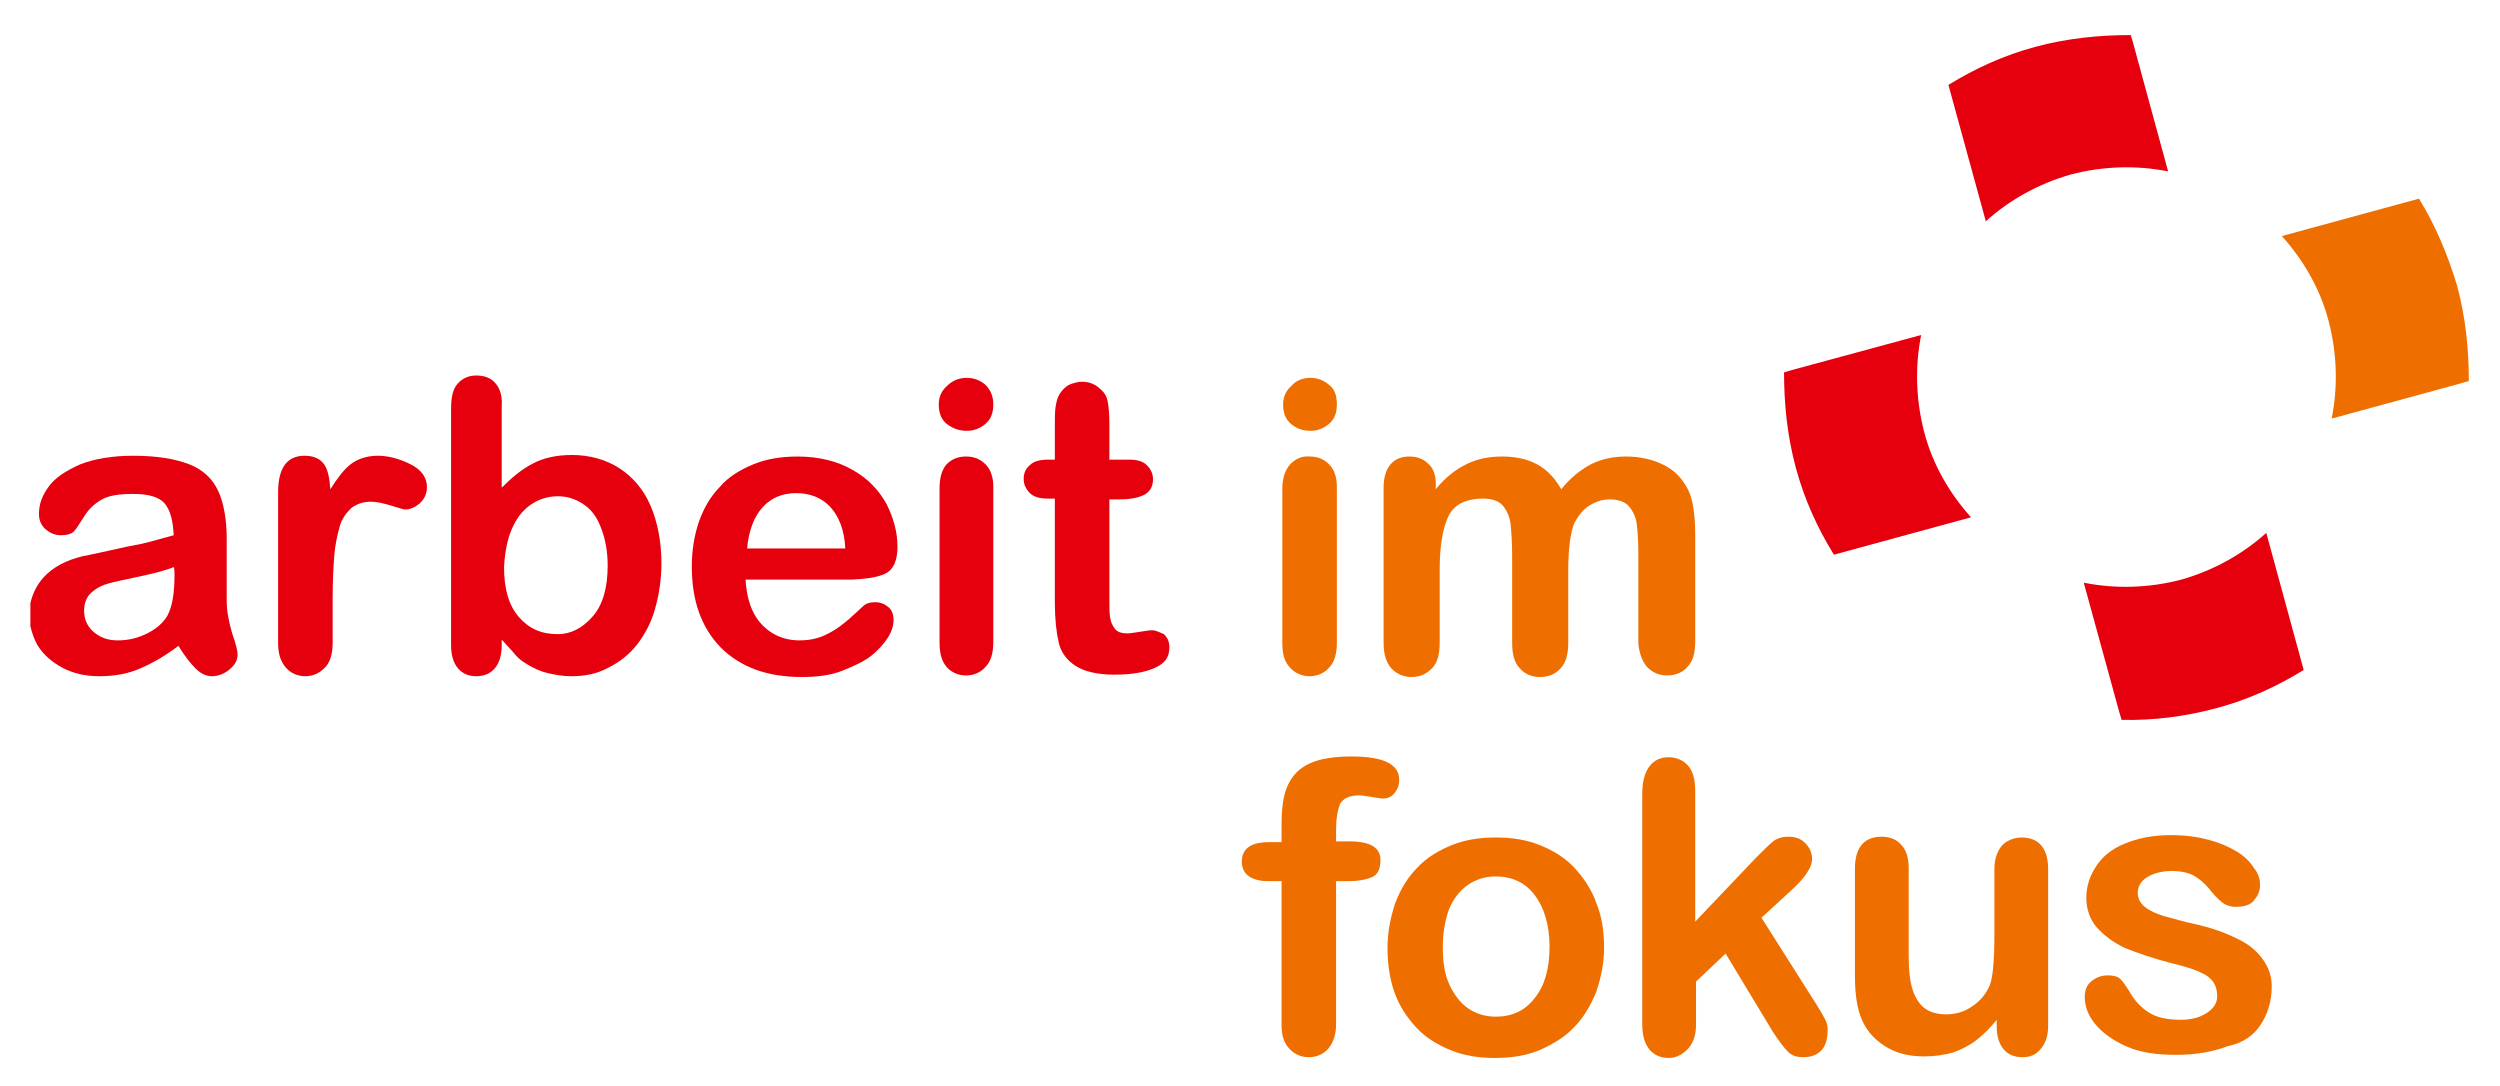 <?xml version="1.0" encoding="utf-8"?>
<!-- Generator: Adobe Illustrator 26.5.0, SVG Export Plug-In . SVG Version: 6.00 Build 0)  -->
<svg version="1.1" id="Ebene_1" xmlns="http://www.w3.org/2000/svg" xmlns:xlink="http://www.w3.org/1999/xlink" x="0px" y="0px"
	 viewBox="0 0 320.9 139.4" style="enable-background:new 0 0 320.9 139.4;" xml:space="preserve">
<style type="text/css">
	.st0{fill:none;}
	.st1{fill:#E6000E;}
	.st2{fill:#EE6E00;}
</style>
<g>
	<path class="st0" d="M197,115c-1.2-1.6-2.9-2.4-5-2.4c-1.4,0-2.6,0.4-3.6,1.1s-1.8,1.7-2.4,3.1c-0.6,1.4-0.8,3-0.8,4.8
		c0,1.8,0.3,3.4,0.8,4.8c0.6,1.4,1.3,2.4,2.4,3.1c1,0.7,2.2,1.1,3.6,1.1c2.1,0,3.8-0.8,5-2.4c1.2-1.6,1.9-3.8,1.9-6.6
		C198.9,118.7,198.3,116.5,197,115z"/>
	<path class="st0" d="M71.7,81.4c1.8,0,3.2-0.8,4.5-2.3c1.3-1.5,1.9-3.7,1.9-6.5c0-1.8-0.3-3.4-0.8-4.7s-1.3-2.3-2.2-3.1
		c-1-0.7-2.1-1.1-3.4-1.1c-1.3,0-2.5,0.4-3.5,1.1s-1.8,1.8-2.4,3.1c-0.6,1.4-0.9,3-0.9,4.9c0,2.8,0.6,4.9,1.9,6.4
		C68,80.6,69.6,81.4,71.7,81.4z"/>
	<path class="st0" d="M102.2,63.3c-1.7,0-3.1,0.6-4.3,1.8c-1.1,1.2-1.8,3-2,5.3h12.6c-0.2-2.4-0.8-4.2-1.9-5.3
		C105.5,63.9,104,63.3,102.2,63.3z"/>
	<path class="st0" d="M13.9,74.9c-0.8,0.2-1.5,0.6-2.1,1.1s-1,1.4-1,2.4c0,1.1,0.4,1.9,1.2,2.7c0.8,0.7,1.8,1.1,3.1,1.1
		c1.4,0,2.6-0.3,3.8-0.9s2-1.4,2.6-2.3c0.6-1.1,0.9-2.8,0.9-5.2v-1c-1,0.4-2.5,0.8-4.4,1.2C16,74.4,14.7,74.7,13.9,74.9z"/>
	<path class="st1" d="M272,91.3l0.3,1l0,0.1c4,0.1,8.1-0.4,12.2-1.5c4.1-1.1,7.8-2.8,11.2-4.9l-4.8-17.6l0,0c-3,2.7-6.7,4.8-10.9,6
		l0,0.1c0,0,0,0,0,0l0,0l0-0.1c-4.2,1.1-8.5,1.2-12.5,0.4l0,0.1h0L272,91.3z"/>
	<path class="st2" d="M310.5,25.5l-17.6,4.8l0,0l0,0c2.7,3,4.9,6.7,6,10.9l0,0c0,0,0,0,0,0l0,0l0,0c1.1,4.2,1.2,8.5,0.4,12.5l0.1,0
		c0,0,0,0,0,0l16.5-4.5l1-0.3l0,0l0,0c0-4-0.4-8.1-1.5-12.2C314.2,32.7,312.6,28.9,310.5,25.5z"/>
	<path class="st1" d="M230,47.5l-1,0.3l0,0l0,0c0,4,0.4,8.1,1.5,12.2s2.8,7.8,4.9,11.2l17.6-4.8l0,0l0,0c-2.7-3-4.9-6.7-6-10.9l0,0
		c0,0,0,0,0,0c0,0,0,0,0,0l0,0c-1.1-4.2-1.2-8.5-0.4-12.5l0,0v0L230,47.5z"/>
	<path class="st1" d="M254.9,28.4L254.9,28.4c3-2.7,6.7-4.8,10.9-6l0,0h0l0,0l0,0c4.2-1.1,8.5-1.2,12.5-0.4l0,0h0l-4.5-16.5l-0.3-1
		l0,0l0,0c-4,0-8.1,0.4-12.2,1.5c-4.1,1.1-7.8,2.8-11.2,4.9L254.9,28.4L254.9,28.4z"/>
	<path class="st1" d="M13.9,70.7c-1.8,0.4-2.8,0.6-3.3,0.7c-2.1,0.5-3.8,1.4-5,2.7c-0.9,1-1.4,2.1-1.7,3.3l0,3
		c0.2,0.8,0.5,1.7,0.9,2.4C5.6,84.1,6.7,85,8,85.7c1.3,0.7,2.9,1.1,4.7,1.1c2,0,3.7-0.3,5.3-1c1.6-0.7,3.2-1.6,4.9-2.9
		c0.8,1.3,1.5,2.2,2.2,2.9c0.7,0.7,1.4,1,2.1,1c0.8,0,1.6-0.3,2.3-0.9s1-1.2,1-1.9c0-0.4-0.2-1.3-0.7-2.7c-0.4-1.4-0.7-2.8-0.7-4.1
		c0-1.4,0-2.7,0-3.8s0-2.5,0-4.2c0-2.6-0.4-4.7-1.1-6.2s-1.9-2.7-3.7-3.4c-1.8-0.7-4.2-1.1-7.2-1.1c-2.7,0-5,0.4-6.8,1.1
		c-1.8,0.8-3.2,1.7-4,2.8c-0.9,1.2-1.3,2.3-1.3,3.6c0,0.8,0.3,1.4,0.8,1.9c0.6,0.5,1.2,0.8,2,0.8c0.9,0,1.4-0.2,1.7-0.5
		s0.7-1,1.3-1.9c0.6-1,1.4-1.7,2.3-2.2c0.9-0.5,2.2-0.7,4-0.7c2,0,3.4,0.4,4.1,1.3c0.7,0.9,1,2.2,1.1,4c-1.5,0.4-2.8,0.8-4.1,1.1
		C17.1,70,15.6,70.3,13.9,70.7z M22.4,73.8c0,2.4-0.3,4.1-0.9,5.2c-0.5,0.9-1.4,1.7-2.6,2.3c-1.2,0.6-2.4,0.9-3.8,0.9
		c-1.3,0-2.3-0.4-3.1-1.1c-0.8-0.7-1.2-1.6-1.2-2.7c0-1,0.3-1.8,1-2.4s1.4-0.9,2.1-1.1c0.7-0.2,2.1-0.5,4-0.9s3.4-0.8,4.4-1.2
		C22.4,72.8,22.4,73.8,22.4,73.8z"/>
	<path class="st1" d="M41.7,85.7c0.7-0.7,1-1.8,1-3.2v-5.8c0-2.1,0.1-3.9,0.2-5.3c0.1-1.4,0.4-2.7,0.7-3.8s0.9-1.8,1.5-2.4
		c0.7-0.5,1.5-0.8,2.5-0.8c0.8,0,1.6,0.2,2.6,0.5c1,0.3,1.6,0.5,1.8,0.5c0.7,0,1.3-0.3,1.9-0.8c0.6-0.6,0.9-1.2,0.9-2.1
		c0-1.2-0.7-2.2-2.1-2.9c-1.4-0.7-2.8-1.1-4.2-1.1c-1.4,0-2.6,0.4-3.5,1.1c-0.9,0.7-1.7,1.8-2.6,3.2c-0.1-1.4-0.3-2.5-0.8-3.2
		c-0.5-0.7-1.3-1.1-2.5-1.1c-2.3,0-3.4,1.6-3.4,4.7v19.3c0,1.4,0.3,2.4,1,3.2c0.6,0.7,1.5,1.1,2.5,1.1C40.2,86.8,41,86.4,41.7,85.7z
		"/>
	<path class="st1" d="M63.6,49.2c-0.6-0.7-1.4-1-2.5-1c-1,0-1.8,0.4-2.4,1.1c-0.6,0.7-0.8,1.8-0.8,3.2v30.3c0,1.3,0.3,2.3,0.9,3
		s1.4,1,2.3,1c1,0,1.8-0.3,2.4-1c0.6-0.7,0.9-1.7,0.9-3v-0.7c0.8,0.9,1.4,1.5,1.8,2s1,0.9,1.7,1.3s1.5,0.8,2.4,1
		c0.9,0.2,1.9,0.4,3,0.4c1.8,0,3.3-0.3,4.8-1.1c1.4-0.7,2.7-1.7,3.7-3s1.8-2.8,2.3-4.6c0.5-1.8,0.8-3.7,0.8-5.8
		c0-2.8-0.5-5.3-1.4-7.4s-2.3-3.7-4-4.8c-1.7-1.1-3.8-1.7-6.1-1.7c-2,0-3.7,0.4-5,1.1c-1.4,0.7-2.7,1.8-4,3.1V52.1
		C64.5,50.9,64.2,49.9,63.6,49.2z M65.7,67.9c0.6-1.4,1.4-2.4,2.4-3.1c1-0.7,2.2-1.1,3.5-1.1c1.3,0,2.4,0.4,3.4,1.1
		c1,0.7,1.7,1.7,2.2,3.1c0.5,1.3,0.8,2.9,0.8,4.7c0,2.8-0.6,5-1.9,6.5c-1.3,1.5-2.8,2.3-4.5,2.3c-2.1,0-3.7-0.7-5-2.2
		c-1.3-1.5-1.9-3.6-1.9-6.4C64.8,70.9,65.1,69.3,65.7,67.9z"/>
	<path class="st1" d="M113.7,73.6c1-0.5,1.5-1.7,1.5-3.4c0-1.9-0.5-3.7-1.4-5.5c-1-1.8-2.4-3.3-4.4-4.4c-1.9-1.1-4.3-1.7-7-1.7
		c-2.1,0-4,0.3-5.7,1c-1.7,0.7-3.2,1.6-4.3,2.9c-1.2,1.2-2.1,2.8-2.7,4.5c-0.6,1.8-0.9,3.7-0.9,5.7c0,4.4,1.2,7.8,3.7,10.4
		c2.5,2.5,5.9,3.8,10.4,3.8c1.9,0,3.7-0.2,5.2-0.8s2.8-1.2,3.7-1.9s1.7-1.6,2.2-2.4s0.7-1.6,0.7-2.2c0-0.7-0.2-1.3-0.7-1.7
		s-1-0.6-1.7-0.6c-0.7,0-1.2,0.2-1.5,0.5c-0.9,0.8-1.6,1.5-2.1,1.9s-1.1,0.9-1.8,1.3s-1.3,0.7-2,0.9s-1.4,0.3-2.3,0.3
		c-1.2,0-2.4-0.3-3.4-0.9c-1-0.6-1.9-1.5-2.5-2.7c-0.6-1.2-0.9-2.6-1-4.2h13.6C111.3,74.3,112.7,74.1,113.7,73.6z M95.9,70.4
		c0.2-2.3,0.9-4.1,2-5.3s2.5-1.8,4.3-1.8c1.8,0,3.3,0.6,4.4,1.8s1.8,3,1.9,5.3H95.9z"/>
	<path class="st1" d="M124.1,55.3c0.9,0,1.7-0.3,2.4-0.9s1-1.4,1-2.5c0-1.1-0.4-1.9-1-2.5c-0.7-0.6-1.5-0.9-2.4-0.9
		c-0.9,0-1.8,0.3-2.5,1c-0.7,0.6-1.1,1.4-1.1,2.4c0,1.1,0.3,1.9,1,2.5C122.3,55,123.1,55.3,124.1,55.3z"/>
	<path class="st1" d="M120.6,82.5c0,1.4,0.3,2.4,0.9,3.1c0.6,0.7,1.5,1.1,2.5,1.1c1,0,1.9-0.4,2.5-1.1c0.7-0.7,1-1.8,1-3.2V62.5
		c0-1.2-0.3-2.2-1-2.9c-0.7-0.7-1.5-1-2.5-1c-1,0-1.8,0.3-2.5,1c-0.6,0.7-0.9,1.7-0.9,3.1V82.5z"/>
	<path class="st1" d="M147.9,80.9c-0.4,0-0.9,0.1-1.6,0.2c-0.7,0.1-1.2,0.2-1.6,0.2c-0.8,0-1.3-0.2-1.6-0.6
		c-0.3-0.4-0.5-0.8-0.6-1.4c-0.1-0.6-0.1-1.4-0.1-2.5V64.1h1.3c1.4,0,2.4-0.2,3.2-0.6c0.7-0.4,1.1-1,1.1-2c0-0.7-0.3-1.3-0.8-1.8
		s-1.3-0.7-2.2-0.7h-2.6v-4.7c0-1.2-0.1-2.1-0.2-2.7c-0.1-0.6-0.4-1.2-0.9-1.6c-0.7-0.7-1.5-1-2.4-1c-0.6,0-1.2,0.2-1.7,0.4
		c-0.5,0.3-0.9,0.7-1.2,1.2c-0.3,0.5-0.4,1-0.5,1.6s-0.1,1.5-0.1,2.6v4.2h-0.8c-1.1,0-1.9,0.2-2.4,0.7c-0.6,0.5-0.8,1.1-0.8,1.8
		c0,0.7,0.3,1.3,0.8,1.8c0.5,0.5,1.3,0.7,2.3,0.7h0.9v13.3c0,2.2,0.2,3.9,0.5,5.2c0.3,1.3,1.1,2.3,2.2,3c1.1,0.7,2.8,1.1,4.9,1.1
		c2.3,0,4-0.3,5.3-0.9s1.8-1.4,1.8-2.6c0-0.7-0.2-1.2-0.7-1.7C148.9,81.2,148.4,80.9,147.9,80.9z"/>
	<path class="st2" d="M170.6,49.4c-0.7-0.6-1.5-0.9-2.4-0.9c-0.9,0-1.8,0.3-2.4,1c-0.7,0.6-1.1,1.4-1.1,2.4c0,1.1,0.3,1.9,1,2.5
		s1.5,0.9,2.5,0.9c0.9,0,1.7-0.3,2.4-0.9s1-1.4,1-2.5C171.6,50.8,171.3,49.9,170.6,49.4z"/>
	<path class="st2" d="M165.6,59.6c-0.6,0.7-1,1.7-1,3.1v19.9c0,1.4,0.3,2.4,1,3.1c0.6,0.7,1.5,1.1,2.5,1.1c1,0,1.9-0.4,2.5-1.1
		c0.7-0.7,1-1.8,1-3.2V62.5c0-1.2-0.3-2.2-1-2.9c-0.7-0.7-1.5-1-2.5-1C167.1,58.5,166.3,58.9,165.6,59.6z"/>
	<path class="st2" d="M211.4,85.6c0.7,0.7,1.5,1.1,2.6,1.1c1.1,0,2-0.4,2.6-1.1c0.7-0.7,1-1.8,1-3.3V68.8c0-2.7-0.3-4.7-0.9-5.9
		c-0.7-1.4-1.7-2.5-3.1-3.2c-1.4-0.7-3-1.1-4.9-1.1c-1.6,0-3.1,0.3-4.5,1c-1.3,0.7-2.6,1.7-3.8,3.2c-0.8-1.4-1.8-2.5-3.1-3.2
		c-1.3-0.7-2.8-1-4.5-1c-1.7,0-3.2,0.3-4.6,1s-2.7,1.7-3.9,3.2v-0.7c0-1.1-0.3-2-1-2.6c-0.6-0.6-1.4-0.9-2.4-0.9c-1,0-1.8,0.3-2.4,1
		s-0.9,1.7-0.9,3v19.9c0,1.4,0.3,2.5,1,3.3c0.7,0.7,1.5,1.1,2.6,1.1c1.1,0,1.9-0.4,2.6-1.1c0.7-0.7,1-1.8,1-3.3V73
		c0-2.9,0.4-5.2,1.1-6.7s2.2-2.3,4.5-2.3c1.1,0,2,0.3,2.5,0.9c0.5,0.6,0.9,1.4,1,2.4c0.1,1,0.2,2.3,0.2,4.1v11.1
		c0,1.5,0.3,2.6,1,3.3c0.6,0.7,1.5,1.1,2.6,1.1c1.1,0,2-0.4,2.6-1.1c0.7-0.7,1-1.8,1-3.3v-9.2c0-3,0.3-5,0.8-6.2
		c0.5-0.9,1.1-1.7,1.9-2.2c0.8-0.5,1.7-0.8,2.6-0.8c1.1,0,2,0.3,2.5,0.9s0.9,1.4,1,2.3c0.1,0.9,0.2,2.1,0.2,3.6v11.7
		C210.4,83.8,210.8,84.9,211.4,85.6z"/>
	<path class="st2" d="M171.5,131.5v-18.4h1.7c1.2,0,2.2-0.2,2.9-0.5c0.7-0.3,1.1-1,1.1-2.2c0-1.6-1.3-2.4-4-2.4h-1.7v-1.6
		c0-1.4,0.2-2.4,0.5-3.2c0.4-0.7,1.2-1.1,2.4-1.1c0.5,0,1,0.1,1.7,0.2c0.7,0.1,1.1,0.2,1.4,0.2c0.6,0,1.1-0.2,1.5-0.7s0.6-1,0.6-1.7
		c0-2-2-3-6.1-3c-2.3,0-4.1,0.3-5.4,0.9c-1.3,0.6-2.2,1.5-2.8,2.8c-0.6,1.3-0.8,3-0.8,5.2v2.1h-1.6c-2.3,0-3.5,0.8-3.5,2.5
		c0,0.8,0.3,1.4,0.8,1.8s1.4,0.7,2.4,0.7h1.9v18.4c0,1.4,0.3,2.4,1,3.1c0.6,0.7,1.5,1.1,2.5,1.1c1,0,1.9-0.4,2.5-1.1
		C171.1,133.9,171.5,132.8,171.5,131.5z"/>
	<path class="st2" d="M202.1,131.8c1.2-1.2,2.1-2.8,2.8-4.5c0.6-1.8,1-3.6,1-5.7c0-2.1-0.3-4-1-5.7c-0.6-1.7-1.6-3.2-2.8-4.5
		c-1.2-1.3-2.7-2.2-4.4-2.9c-1.7-0.7-3.6-1-5.7-1c-2.1,0-4,0.3-5.7,1c-1.7,0.7-3.2,1.6-4.4,2.9c-1.2,1.2-2.1,2.7-2.8,4.5
		c-0.6,1.8-1,3.7-1,5.8c0,2.1,0.3,4,0.9,5.7c0.6,1.7,1.6,3.2,2.8,4.5c1.2,1.3,2.7,2.2,4.4,2.9c1.7,0.7,3.6,1,5.7,1
		c2.1,0,4-0.3,5.7-1C199.4,134,200.9,133.1,202.1,131.8z M192,130.5c-1.4,0-2.6-0.4-3.6-1.1s-1.8-1.8-2.4-3.1
		c-0.6-1.4-0.8-2.9-0.8-4.8c0-1.8,0.3-3.4,0.8-4.8c0.6-1.4,1.4-2.4,2.4-3.1c1-0.7,2.2-1.1,3.6-1.1c2.1,0,3.8,0.8,5,2.4
		c1.2,1.6,1.9,3.8,1.9,6.6c0,2.8-0.6,5-1.9,6.6C195.8,129.7,194.1,130.5,192,130.5z"/>
	<path class="st2" d="M234.6,132.1c0-0.4-0.1-0.8-0.3-1.2c-0.2-0.4-0.6-1.1-1.1-1.9l-7.1-11.2l3.7-3.4c1.9-1.7,2.8-3.1,2.8-4.1
		c0-0.8-0.3-1.5-0.9-2.1c-0.6-0.6-1.3-0.8-2.2-0.8c-0.7,0-1.4,0.2-1.9,0.6c-0.5,0.4-1.2,1.1-2.2,2.1l-7.8,8.2v-16.8
		c0-1.4-0.3-2.5-0.9-3.2c-0.6-0.7-1.5-1.1-2.5-1.1c-1.1,0-1.9,0.4-2.5,1.2s-0.9,2-0.9,3.5v29.6c0,1.4,0.3,2.4,0.9,3.2
		c0.6,0.7,1.4,1.1,2.5,1.1c0.9,0,1.7-0.4,2.4-1.1c0.7-0.7,1.1-1.8,1.1-3.1V126l3.8-3.6l6.1,10.1c0.8,1.2,1.4,2,1.9,2.5
		s1.1,0.7,2,0.7c1,0,1.8-0.3,2.4-1C234.4,134.1,234.6,133.2,234.6,132.1z"/>
	<path class="st2" d="M262.9,131.7v-20.1c0-1.4-0.3-2.4-0.9-3.1s-1.5-1-2.5-1c-1,0-1.9,0.4-2.5,1c-0.6,0.7-1,1.7-1,3.1v8.4
		c0,3.3-0.2,5.5-0.6,6.5c-0.5,1.1-1.2,2-2.3,2.7c-1,0.7-2.1,1-3.3,1c-1.2,0-2.2-0.3-2.9-0.9c-0.7-0.6-1.2-1.5-1.5-2.6
		s-0.4-2.4-0.4-4.1v-11.1c0-1.4-0.3-2.4-1-3.1c-0.6-0.7-1.5-1-2.5-1c-1,0-1.9,0.3-2.5,1c-0.6,0.7-0.9,1.7-0.9,3.1v13.8
		c0,2.8,0.4,4.9,1.3,6.4c0.7,1.2,1.8,2.2,3.1,2.9c1.3,0.7,2.8,1,4.5,1c1.4,0,2.6-0.2,3.7-0.5c1.1-0.4,2.1-0.9,3-1.6
		c0.9-0.7,1.8-1.6,2.6-2.6v0.9c0,1.2,0.3,2.2,0.9,2.9c0.6,0.7,1.4,1,2.4,1s1.7-0.3,2.3-1C262.5,134,262.9,133.1,262.9,131.7z"/>
	<path class="st2" d="M290.2,131.5c0.9-1.4,1.4-3,1.4-4.9c0-1.3-0.4-2.4-1.1-3.4c-0.7-1-1.7-1.9-3.1-2.6s-3.1-1.4-5.3-1.9
		c-1.8-0.4-3.2-0.8-4.3-1.1c-1-0.3-1.9-0.7-2.5-1.2c-0.6-0.5-0.9-1.1-0.9-1.8c0-0.8,0.4-1.5,1.2-2c0.8-0.5,1.9-0.8,3.1-0.8
		c1.2,0,2.2,0.2,2.9,0.6c0.7,0.4,1.3,0.9,1.9,1.6c0.6,0.8,1.2,1.4,1.7,1.8c0.5,0.4,1.1,0.6,1.8,0.6c1,0,1.8-0.2,2.3-0.8
		s0.8-1.2,0.8-2c0-0.7-0.2-1.5-0.8-2.2c-0.5-0.8-1.2-1.5-2.2-2.1c-1-0.6-2.1-1.1-3.6-1.5s-3-0.6-4.9-0.6c-2.3,0-4.2,0.4-5.9,1.1
		s-2.9,1.7-3.7,3c-0.8,1.2-1.2,2.6-1.2,3.9c0,1.6,0.5,2.9,1.4,3.9s2.1,1.9,3.6,2.6c1.5,0.6,3.5,1.3,5.8,1.9c2.1,0.5,3.6,1,4.6,1.6
		c0.9,0.6,1.4,1.4,1.4,2.7c0,0.8-0.4,1.5-1.3,2.1c-0.9,0.6-2,0.9-3.4,0.9c-1.7,0-3.1-0.3-4-0.9c-1-0.6-1.9-1.5-2.6-2.8
		c-0.4-0.6-0.7-1.1-1.1-1.5c-0.4-0.4-1-0.5-1.7-0.5c-0.8,0-1.5,0.3-2.1,0.8s-0.8,1.2-0.8,2c0,1.1,0.4,2.3,1.3,3.4
		c0.9,1.1,2.2,2.1,4,2.9c1.8,0.8,3.9,1.1,6.4,1.1c2.6,0,4.8-0.4,6.6-1.1C287.9,133.9,289.3,132.9,290.2,131.5z"/>
</g>
</svg>

